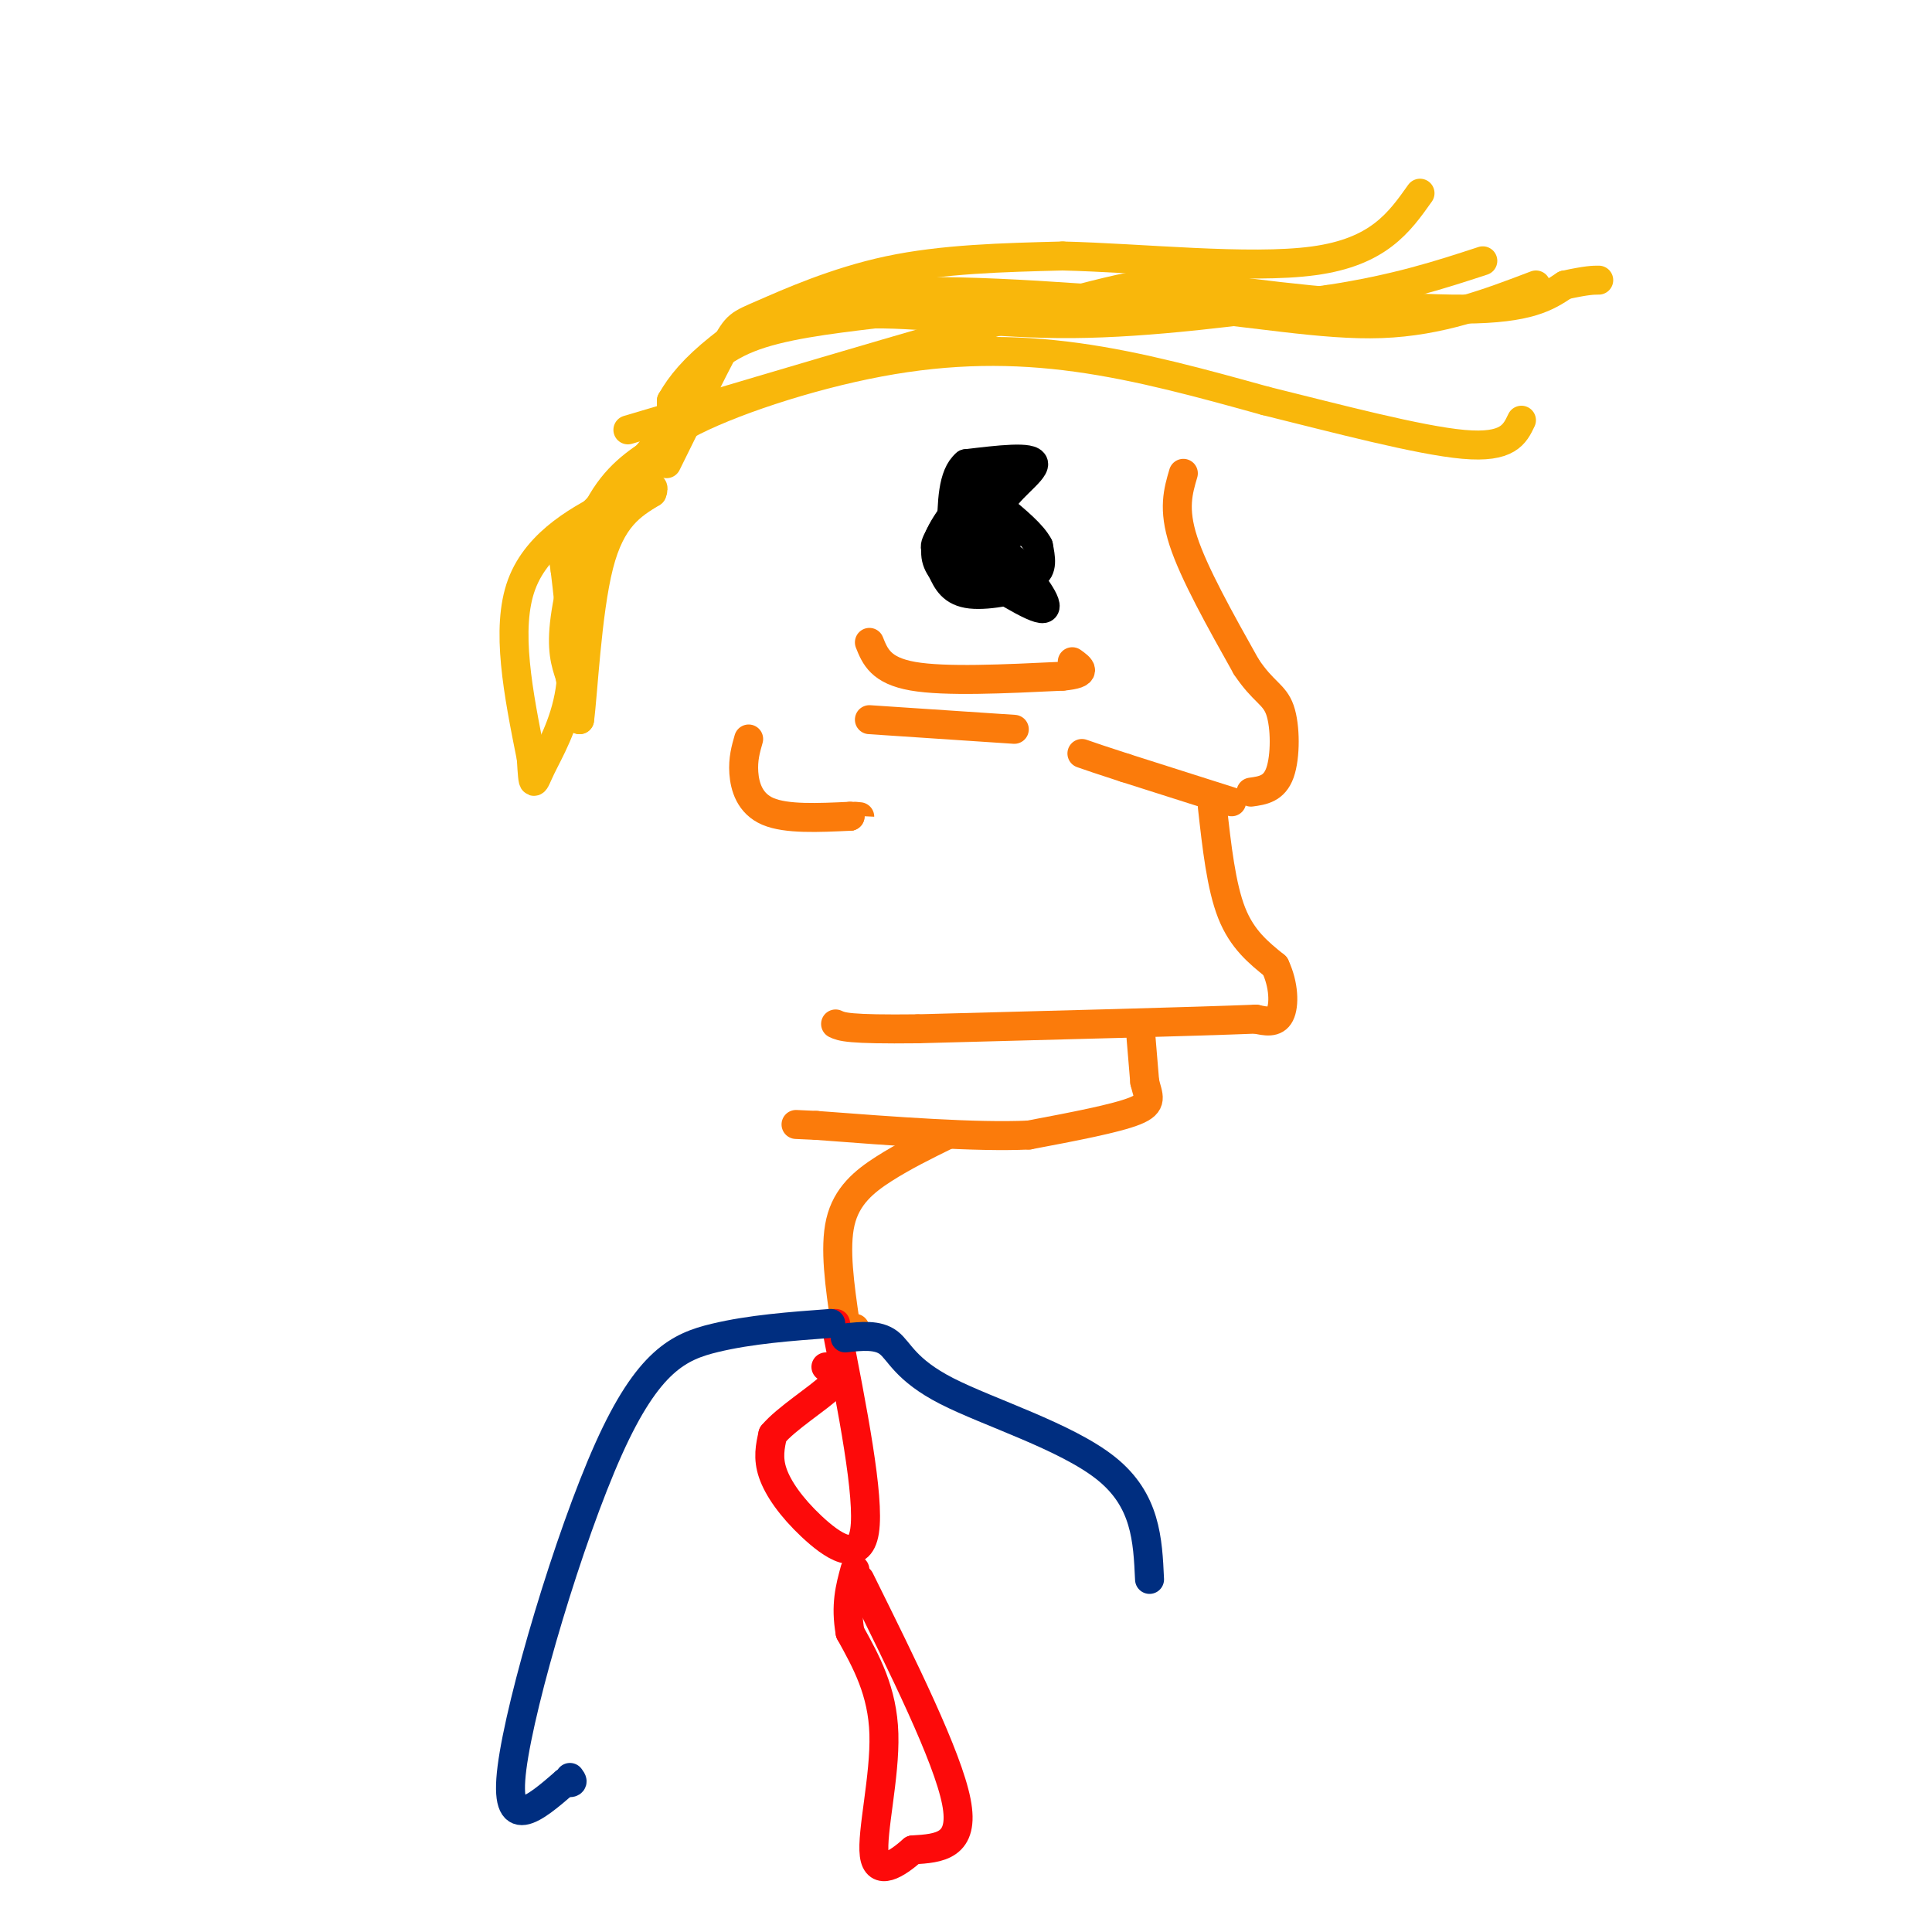<svg viewBox='0 0 400 400' version='1.1' xmlns='http://www.w3.org/2000/svg' xmlns:xlink='http://www.w3.org/1999/xlink'><g fill='none' stroke='rgb(251,123,11)' stroke-width='6' stroke-linecap='round' stroke-linejoin='round'><path d='M245,98c-1.083,3.667 -2.167,7.333 0,14c2.167,6.667 7.583,16.333 13,26'/><path d='M258,138c3.524,5.333 5.833,5.667 7,9c1.167,3.333 1.190,9.667 0,13c-1.190,3.333 -3.595,3.667 -6,4'/><path d='M255,166c0.000,0.000 -22.000,-7.000 -22,-7'/><path d='M233,159c-5.167,-1.667 -7.083,-2.333 -9,-3'/><path d='M251,167c0.917,8.250 1.833,16.500 4,22c2.167,5.500 5.583,8.250 9,11'/><path d='M264,200c1.844,3.889 1.956,8.111 1,10c-0.956,1.889 -2.978,1.444 -5,1'/><path d='M260,211c-12.500,0.500 -41.250,1.250 -70,2'/><path d='M190,213c-14.500,0.167 -15.750,-0.417 -17,-1'/><path d='M236,212c0.000,0.000 1.000,12.000 1,12'/><path d='M237,224c0.689,2.978 1.911,4.422 -2,6c-3.911,1.578 -12.956,3.289 -22,5'/><path d='M213,235c-11.000,0.500 -27.500,-0.750 -44,-2'/><path d='M169,233c-7.333,-0.333 -3.667,-0.167 0,0'/><path d='M196,235c-4.467,2.200 -8.933,4.400 -13,7c-4.067,2.600 -7.733,5.600 -9,11c-1.267,5.400 -0.133,13.200 1,21'/><path d='M175,274c0.500,3.667 1.250,2.333 2,1'/><path d='M180,133c1.167,2.917 2.333,5.833 9,7c6.667,1.167 18.833,0.583 31,0'/><path d='M220,140c5.500,-0.500 3.750,-1.750 2,-3'/><path d='M180,149c0.000,0.000 30.000,2.000 30,2'/><path d='M155,153c-0.600,2.089 -1.200,4.178 -1,7c0.200,2.822 1.200,6.378 5,8c3.800,1.622 10.400,1.311 17,1'/><path d='M176,169c3.000,0.167 2.000,0.083 1,0'/></g>
<g fill='none' stroke='rgb(249,183,11)' stroke-width='6' stroke-linecap='round' stroke-linejoin='round'><path d='M133,100c0.268,-3.685 0.536,-7.369 9,-12c8.464,-4.631 25.125,-10.208 40,-13c14.875,-2.792 27.964,-2.798 41,-1c13.036,1.798 26.018,5.399 39,9'/><path d='M262,83c14.644,3.622 31.756,8.178 41,9c9.244,0.822 10.622,-2.089 12,-5'/><path d='M138,96c4.726,-9.601 9.452,-19.202 12,-24c2.548,-4.798 2.917,-4.792 8,-7c5.083,-2.208 14.881,-6.631 26,-9c11.119,-2.369 23.560,-2.685 36,-3'/><path d='M220,53c16.178,0.378 38.622,2.822 52,1c13.378,-1.822 17.689,-7.911 22,-14'/><path d='M141,81c3.667,-4.167 7.333,-8.333 14,-11c6.667,-2.667 16.333,-3.833 26,-5'/><path d='M181,65c10.800,-0.111 24.800,2.111 41,2c16.200,-0.111 34.600,-2.556 53,-5'/><path d='M275,62c14.167,-2.167 23.083,-5.083 32,-8'/><path d='M136,93c-4.267,2.778 -8.533,5.556 -12,12c-3.467,6.444 -6.133,16.556 -7,23c-0.867,6.444 0.067,9.222 1,12'/><path d='M118,140c0.500,3.500 1.250,6.250 2,9'/><path d='M120,149c0.711,-5.044 1.489,-22.156 4,-32c2.511,-9.844 6.756,-12.422 11,-15'/><path d='M135,102c1.048,-2.452 -1.833,-1.083 -8,2c-6.167,3.083 -15.619,7.881 -19,17c-3.381,9.119 -0.690,22.560 2,36'/><path d='M110,157c0.393,6.679 0.375,5.375 2,2c1.625,-3.375 4.893,-8.821 6,-16c1.107,-7.179 0.054,-16.089 -1,-25'/><path d='M117,118c-0.607,-4.786 -1.625,-4.250 2,-8c3.625,-3.750 11.893,-11.786 16,-17c4.107,-5.214 4.054,-7.607 4,-10'/><path d='M139,83c1.905,-3.357 4.667,-6.750 10,-11c5.333,-4.250 13.238,-9.357 29,-11c15.762,-1.643 39.381,0.179 63,2'/><path d='M241,63c18.378,1.556 32.822,4.444 45,4c12.178,-0.444 22.089,-4.222 32,-8'/><path d='M130,89c37.131,-11.036 74.262,-22.071 93,-27c18.738,-4.929 19.083,-3.750 31,-2c11.917,1.750 35.405,4.071 49,4c13.595,-0.071 17.298,-2.536 21,-5'/><path d='M324,59c4.667,-1.000 5.833,-1.000 7,-1'/></g>
<g fill='none' stroke='rgb(0,0,0)' stroke-width='6' stroke-linecap='round' stroke-linejoin='round'><path d='M198,104c0.000,0.000 3.000,11.000 3,11'/><path d='M201,115c0.845,2.536 1.458,3.375 4,4c2.542,0.625 7.012,1.036 9,0c1.988,-1.036 1.494,-3.518 1,-6'/><path d='M215,113c-1.167,-2.333 -4.583,-5.167 -8,-8'/><path d='M207,105c0.933,-3.244 7.267,-7.356 7,-9c-0.267,-1.644 -7.133,-0.822 -14,0'/><path d='M200,96c-2.833,2.333 -2.917,8.167 -3,14'/><path d='M197,110c-0.067,4.089 1.267,7.311 4,9c2.733,1.689 6.867,1.844 11,2'/><path d='M212,121c-0.467,0.978 -7.133,2.422 -11,2c-3.867,-0.422 -4.933,-2.711 -6,-5'/><path d='M195,118c-1.422,-1.933 -1.978,-4.267 0,-8c1.978,-3.733 6.489,-8.867 11,-14'/><path d='M206,96c0.107,1.440 -5.125,12.042 -5,17c0.125,4.958 5.607,4.274 7,1c1.393,-3.274 -1.304,-9.137 -4,-15'/><path d='M204,99c-1.156,-0.422 -2.044,6.022 -1,10c1.044,3.978 4.022,5.489 7,7'/><path d='M210,116c3.222,3.756 7.778,9.644 6,10c-1.778,0.356 -9.889,-4.822 -18,-10'/><path d='M198,116c-4.000,-1.956 -5.000,-1.844 -4,-4c1.000,-2.156 4.000,-6.578 7,-11'/></g>
<g fill='none' stroke='rgb(253,10,10)' stroke-width='6' stroke-linecap='round' stroke-linejoin='round'><path d='M173,274c3.542,18.006 7.083,36.012 6,43c-1.083,6.988 -6.792,2.958 -11,-1c-4.208,-3.958 -6.917,-7.845 -8,-11c-1.083,-3.155 -0.542,-5.577 0,-8'/><path d='M160,297c2.711,-3.289 9.489,-7.511 12,-10c2.511,-2.489 0.756,-3.244 -1,-4'/><path d='M178,327c9.083,18.333 18.167,36.667 20,46c1.833,9.333 -3.583,9.667 -9,10'/><path d='M189,383c-3.405,3.012 -7.417,5.542 -8,1c-0.583,-4.542 2.262,-16.155 2,-25c-0.262,-8.845 -3.631,-14.923 -7,-21'/><path d='M176,338c-1.000,-5.667 0.000,-9.333 1,-13'/></g>
<g fill='none' stroke='rgb(0,46,128)' stroke-width='6' stroke-linecap='round' stroke-linejoin='round'><path d='M172,274c-8.315,0.613 -16.631,1.226 -24,3c-7.369,1.774 -13.792,4.708 -22,23c-8.208,18.292 -18.202,51.940 -20,66c-1.798,14.060 4.601,8.530 11,3'/><path d='M117,369c2.000,0.333 1.500,-0.333 1,-1'/><path d='M175,277c3.375,-0.369 6.750,-0.738 9,1c2.250,1.738 3.375,5.583 12,10c8.625,4.417 24.750,9.405 33,16c8.250,6.595 8.625,14.798 9,23'/></g>
</svg>